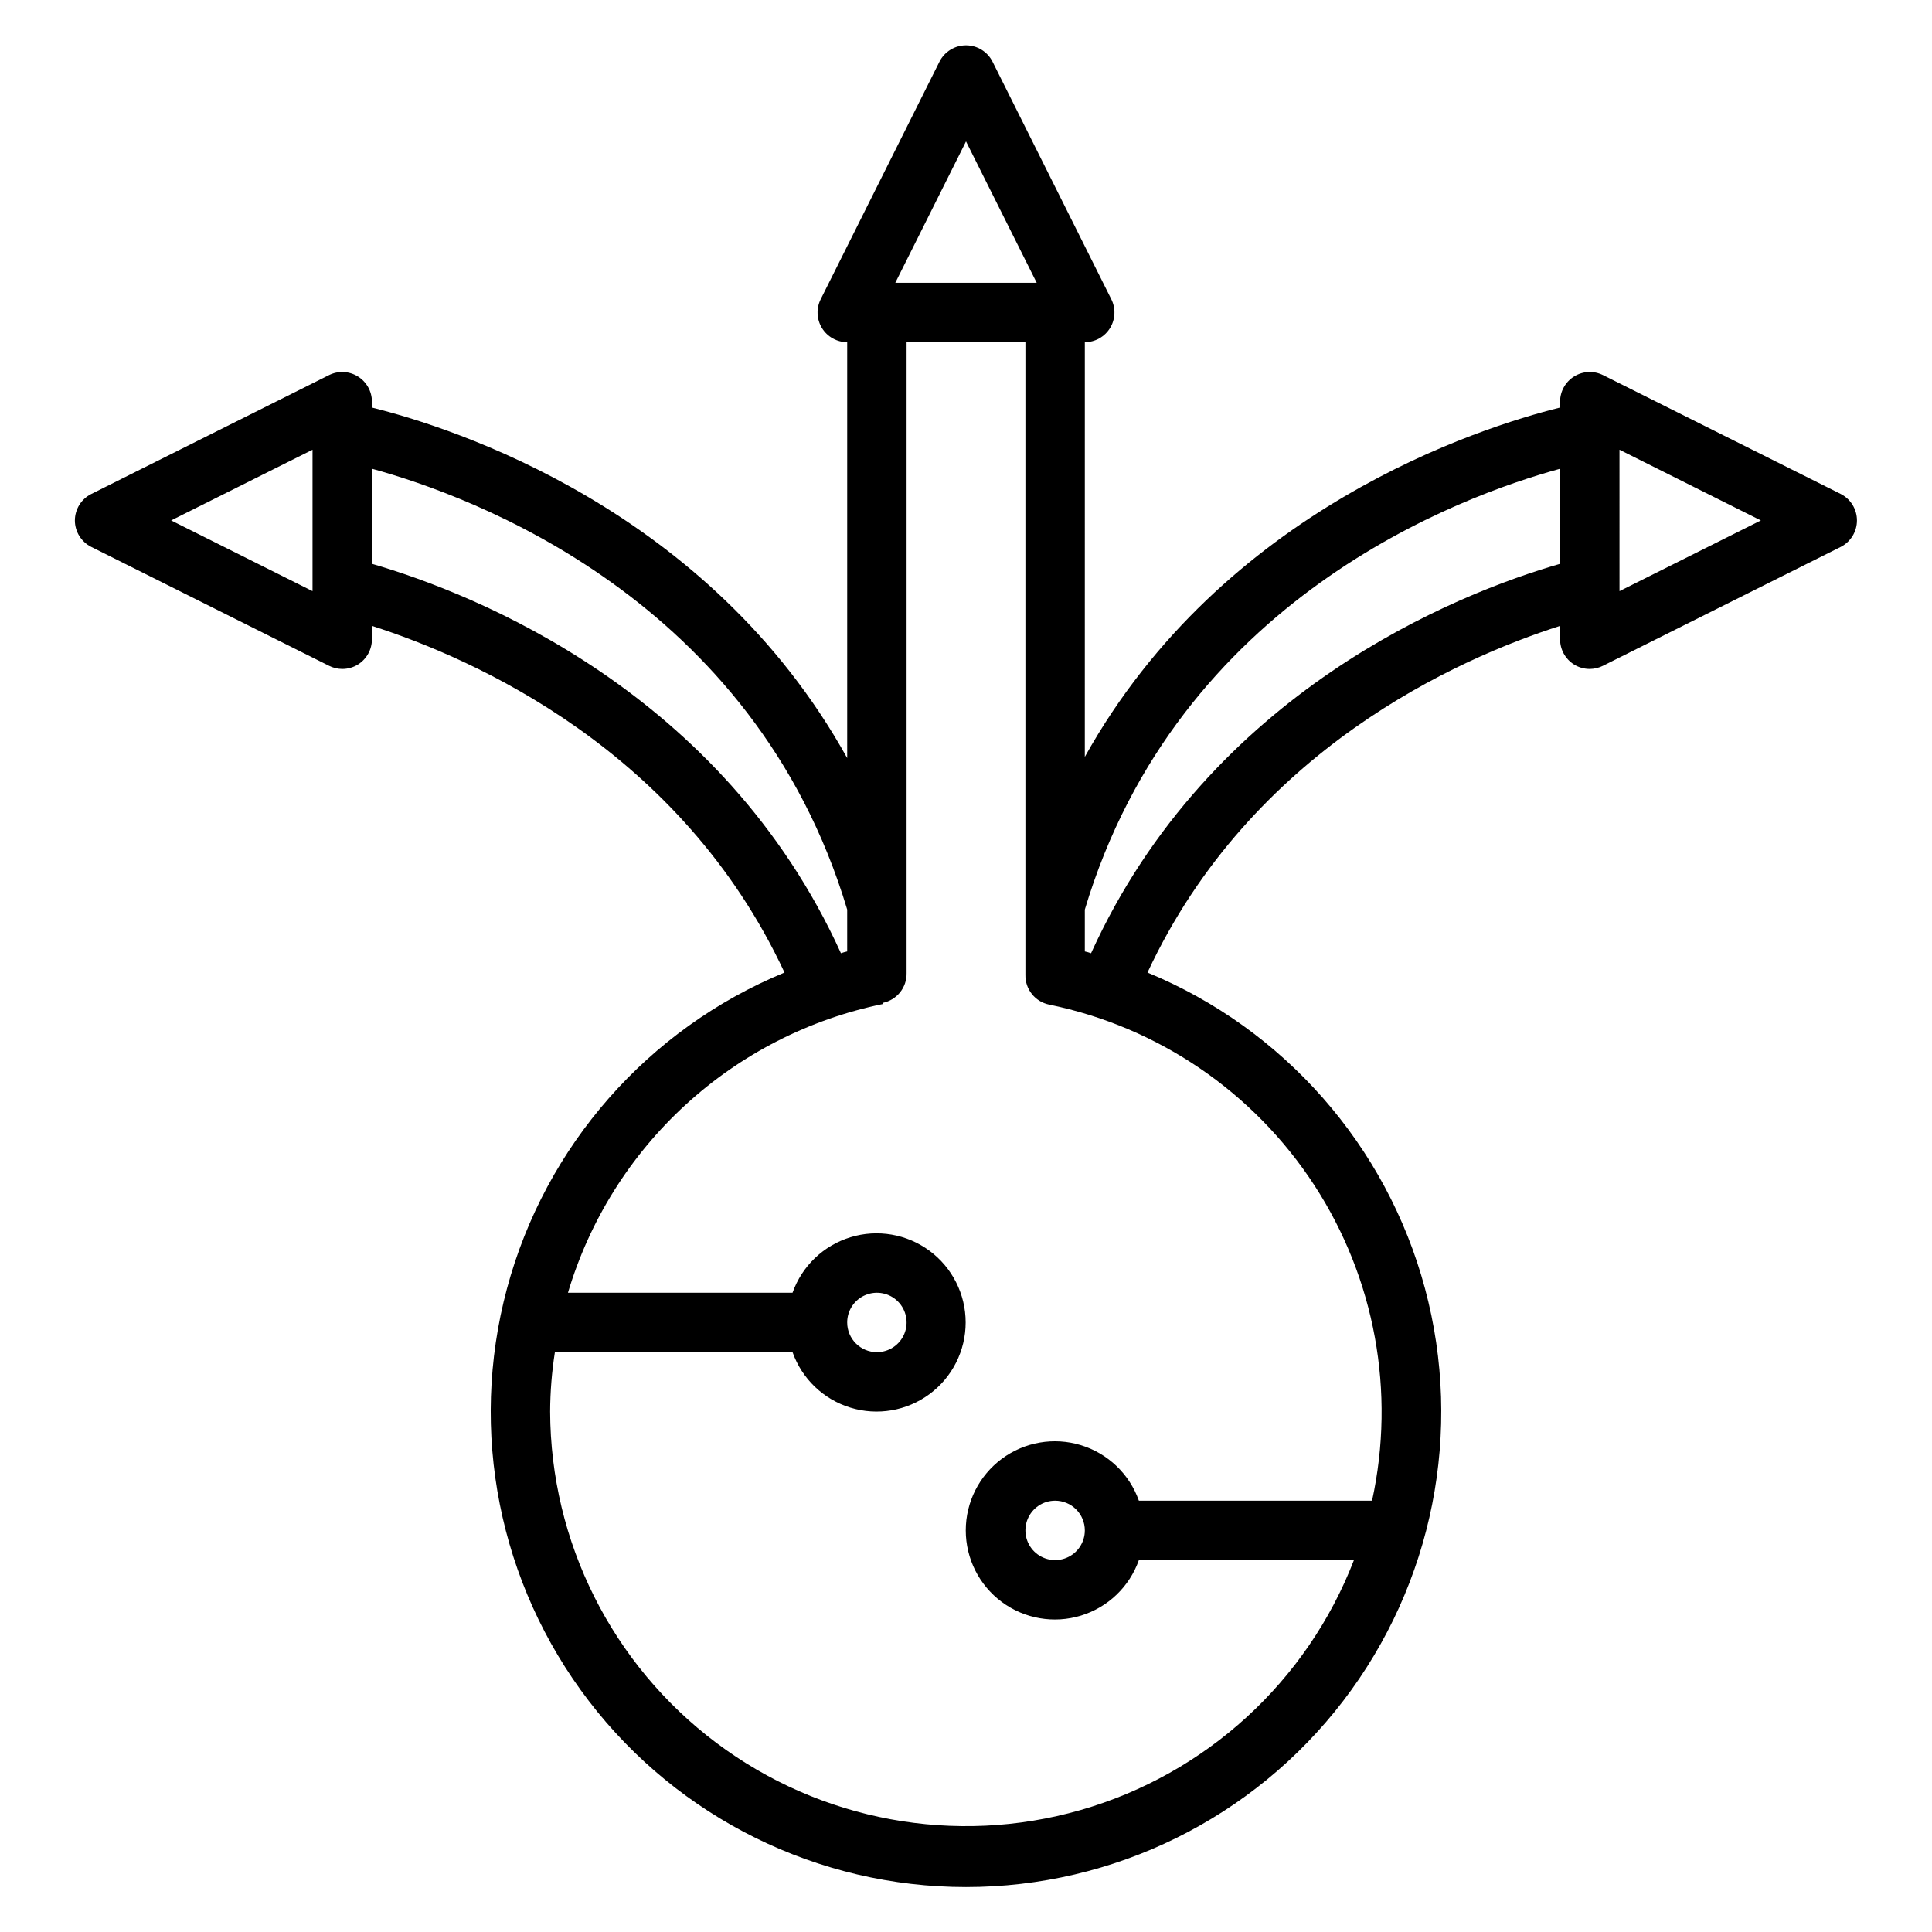 <?xml version="1.0" encoding="UTF-8"?>
<!-- Uploaded to: SVG Repo, www.svgrepo.com, Generator: SVG Repo Mixer Tools -->
<svg fill="#000000" width="800px" height="800px" version="1.1" viewBox="144 144 512 512" xmlns="http://www.w3.org/2000/svg">
 <path d="m163.84 281.92c0.012 2.965 1.684 5.672 4.332 7.008l62.977 31.488c1.098 0.559 2.309 0.855 3.543 0.863 1.473 0.004 2.918-0.402 4.172-1.18 2.305-1.441 3.703-3.973 3.699-6.691v-3.543c27.078 8.66 81.867 32.906 109.34 91.867-36.203 14.957-63.387 45.906-73.547 83.738-10.16 37.828-2.141 78.23 21.695 109.31 23.836 31.086 60.777 49.309 99.949 49.309 39.168 0 76.109-18.223 99.945-49.309 23.836-31.082 31.855-71.484 21.695-109.31-10.16-37.832-37.344-68.781-73.543-83.738 27.473-58.961 82.262-83.207 109.34-91.867v3.543c-0.004 2.719 1.395 5.25 3.703 6.691 1.25 0.777 2.695 1.184 4.172 1.18 1.23-0.008 2.445-0.305 3.539-0.863l62.977-31.488c2.629-1.348 4.285-4.055 4.285-7.008s-1.656-5.66-4.285-7.008l-62.977-31.488v0.004c-2.434-1.23-5.332-1.109-7.66 0.32-2.324 1.426-3.746 3.957-3.754 6.684v1.574c-21.254 5.273-89.27 26.766-125.95 92.574l0.004-109.89c2.727-0.008 5.258-1.43 6.684-3.754 1.426-2.328 1.547-5.227 0.32-7.66l-31.488-62.977c-1.348-2.629-4.051-4.285-7.004-4.285-2.957 0-5.66 1.656-7.008 4.285l-31.488 62.977c-1.227 2.434-1.105 5.332 0.32 7.66 1.43 2.324 3.957 3.746 6.688 3.754v110.21c-36.684-66.125-104.7-87.617-125.95-92.891v-1.574c-0.008-2.727-1.43-5.258-3.754-6.684-2.324-1.43-5.223-1.551-7.66-0.32l-62.977 31.488v-0.004c-2.648 1.336-4.32 4.043-4.332 7.008zm409.34-18.734 37.473 18.734-37.469 18.734zm-141.69 121.86c24.719-82.5 99.738-109.66 125.95-116.82v25.191c-27.395 7.871-92.812 33.93-124.3 103.2v-0.004c-0.539-0.191-1.094-0.352-1.652-0.473zm-31.488-203.57 18.734 37.469h-37.473zm-22.043 228.29c3.723-0.762 6.375-4.074 6.297-7.875v-167.2h31.488v167.67c-0.078 3.801 2.574 7.113 6.297 7.871 28.879 5.914 54.18 23.148 70.262 47.852 16.078 24.699 21.59 54.816 15.309 83.613h-61.797c-2.496-7.059-8.191-12.52-15.352-14.711-7.16-2.191-14.938-0.855-20.957 3.598-6.019 4.453-9.57 11.496-9.57 18.984 0 7.488 3.551 14.535 9.57 18.988 6.019 4.453 13.797 5.785 20.957 3.594 7.16-2.191 12.855-7.648 15.352-14.711h56.996c-12.441 32.219-39.266 56.738-72.465 66.25-33.199 9.508-68.938 2.906-96.547-17.84s-43.898-53.234-44.008-87.77c0.023-5.273 0.445-10.535 1.262-15.742h62.977c2.496 7.059 8.191 12.516 15.352 14.707 7.16 2.195 14.938 0.859 20.957-3.594 6.019-4.453 9.57-11.496 9.57-18.988 0-7.488-3.551-14.531-9.57-18.984-6.019-4.453-13.797-5.789-20.957-3.594-7.16 2.191-12.855 7.648-15.352 14.707h-59.516c5.688-19.109 16.453-36.316 31.148-49.789 14.691-13.477 32.77-22.711 52.297-26.727zm53.531 139.8c0 3.184-1.918 6.055-4.859 7.273-2.945 1.219-6.328 0.543-8.582-1.707-2.25-2.25-2.922-5.637-1.707-8.578 1.219-2.941 4.09-4.859 7.273-4.859 2.09 0 4.09 0.828 5.566 2.305 1.477 1.477 2.309 3.481 2.309 5.566zm-62.977-55.105c0-3.184 1.918-6.051 4.859-7.269s6.328-0.547 8.578 1.703c2.25 2.254 2.926 5.641 1.707 8.582-1.219 2.941-4.09 4.859-7.273 4.859-4.348 0-7.871-3.527-7.871-7.875zm-125.95-226.24c26.215 7.164 101.23 34.32 125.95 116.82v11.098c-0.562 0.121-1.113 0.281-1.656 0.473-31.488-69.273-96.906-95.25-124.3-103.2zm-15.742-5.039v37.473l-37.473-18.738z"/>
</svg>